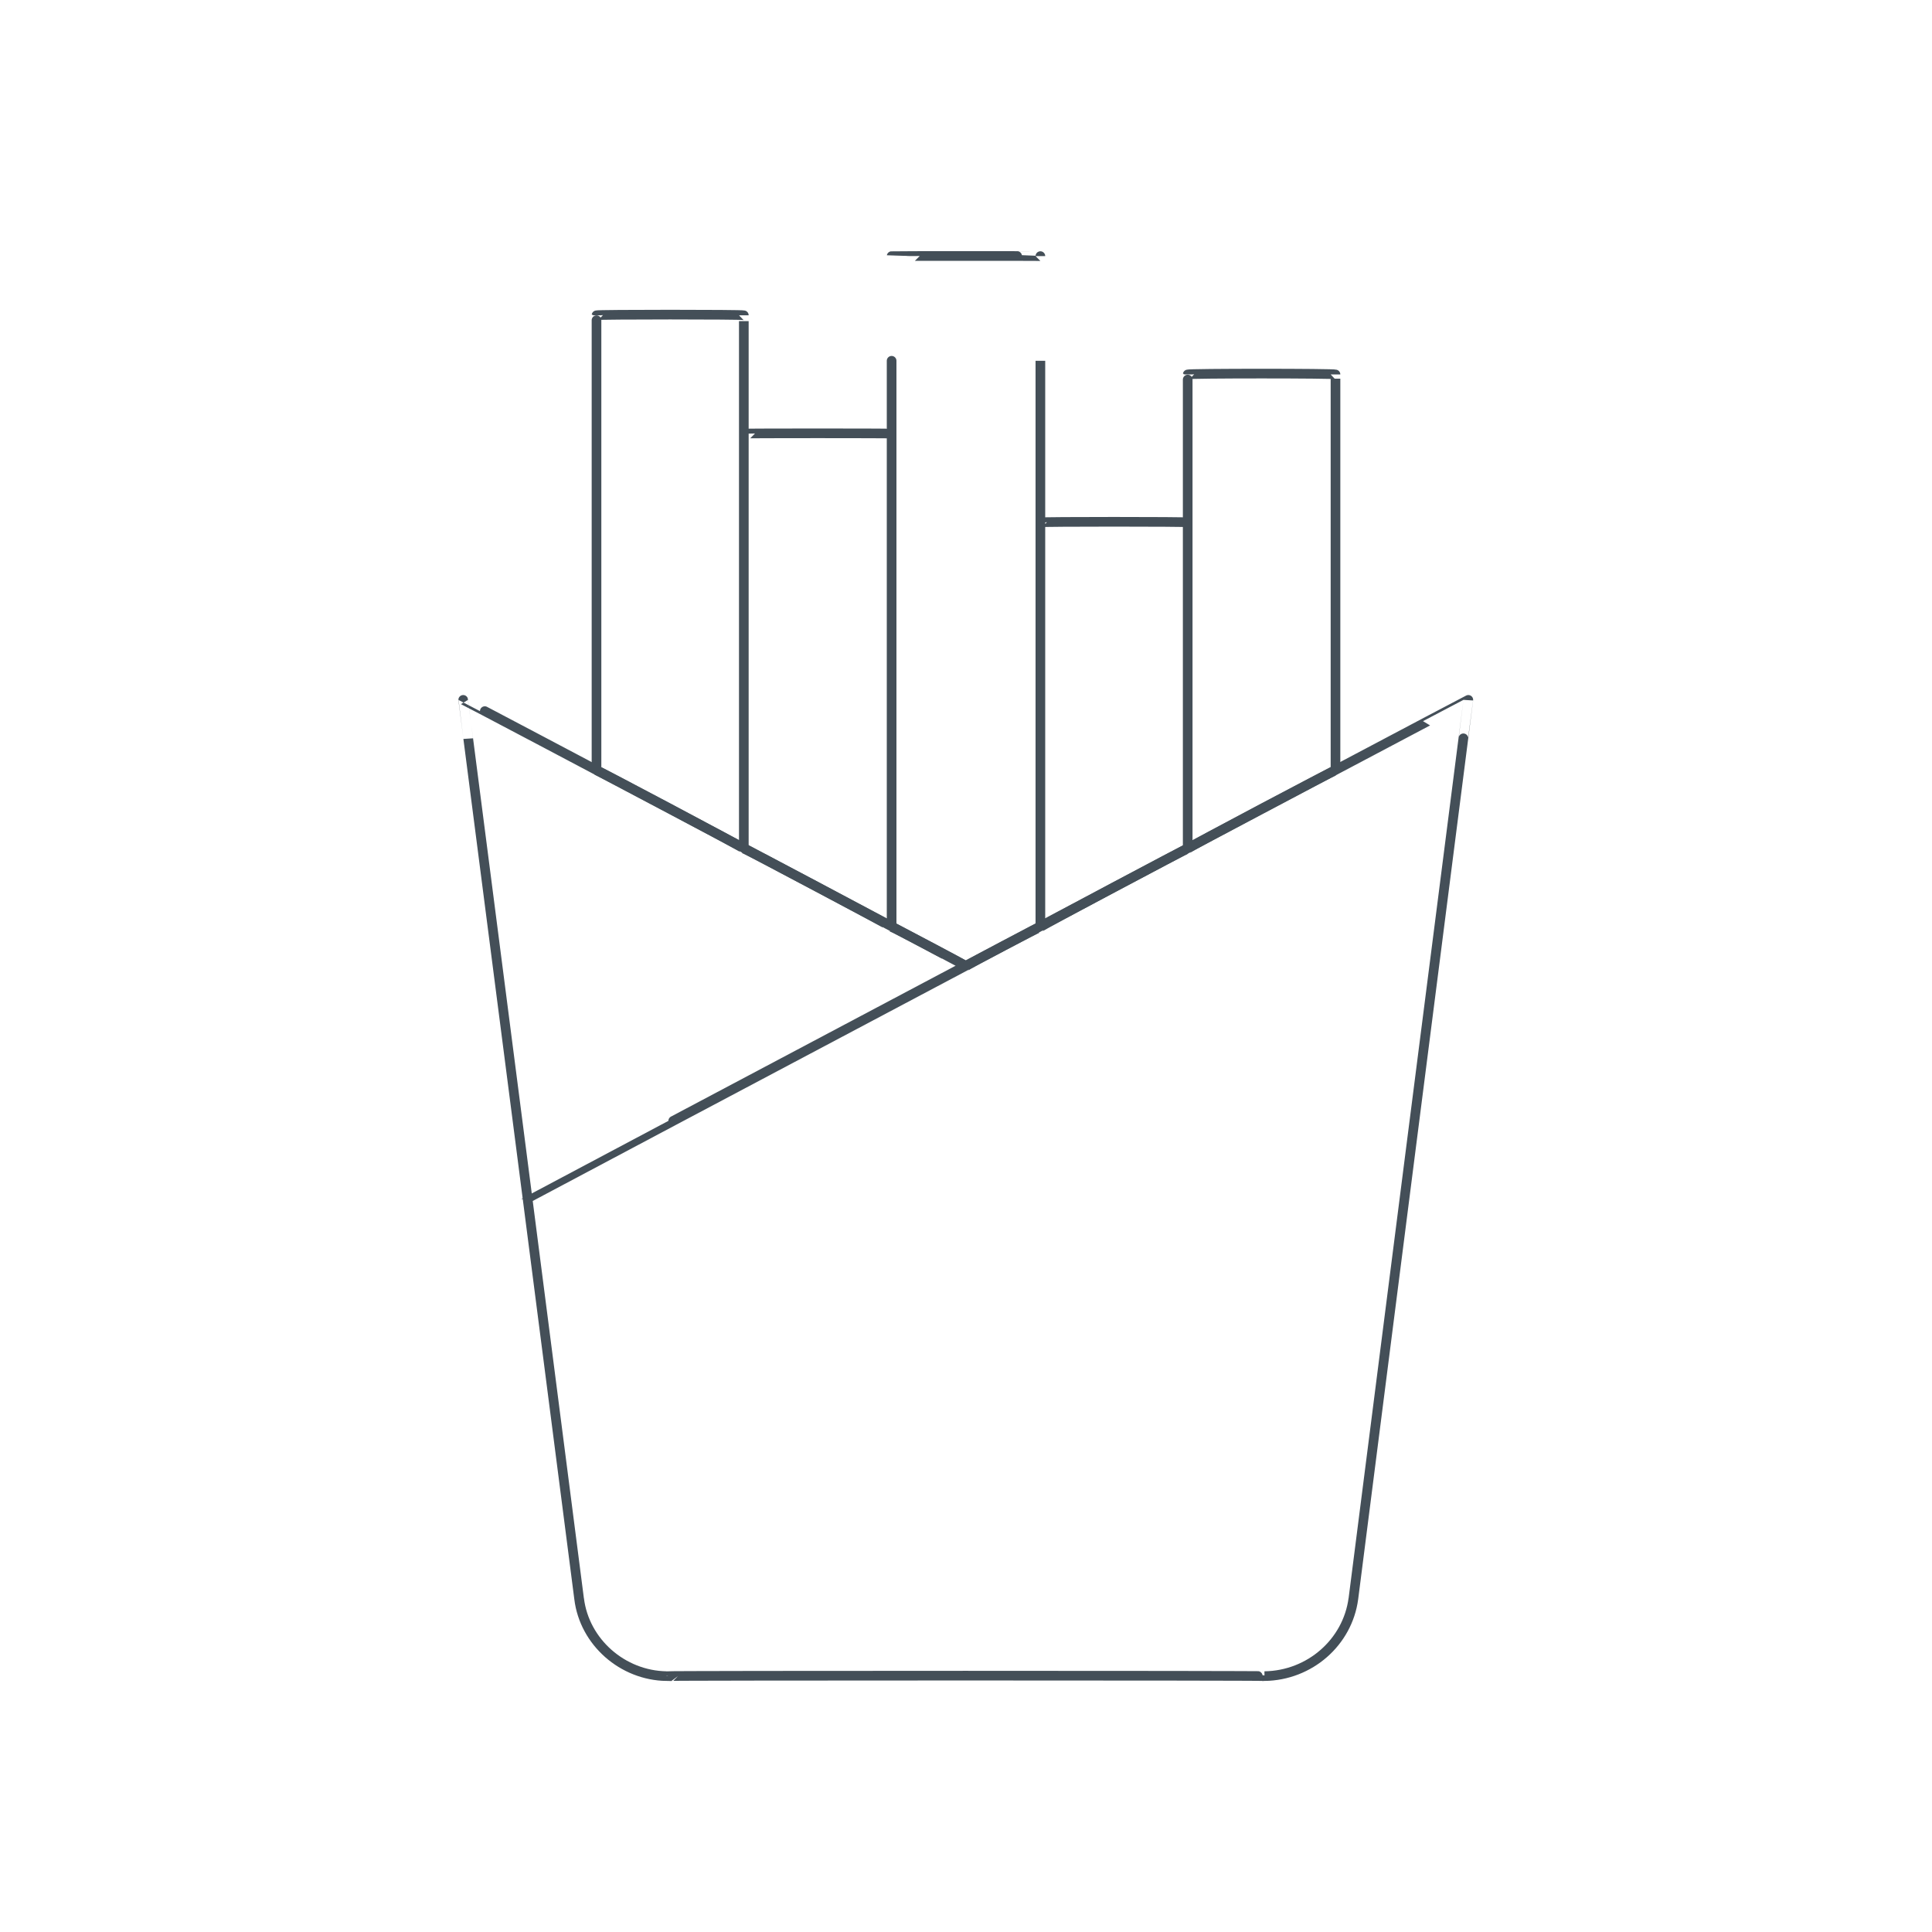 <svg xmlns="http://www.w3.org/2000/svg" version="1.1" xmlns:xlink="http://www.w3.org/1999/xlink" width="100%" height="100%" id="svgWorkerArea" viewBox="0 0 400 400" xmlns:artdraw="https://artdraw.muisca.co" style="background: white;"><defs id="defsdoc"><pattern id="patternBool" x="0" y="0" width="10" height="10" patternUnits="userSpaceOnUse" patternTransform="rotate(35)"><circle cx="5" cy="5" r="4" style="stroke: none;fill: #ff000070;"></circle></pattern></defs><g id="fileImp-535442813" class="cosito"><path id="pathImp-432733469" class="grouped" style="fill:none" d="M4 4.025C4 3.992 396 3.992 396 4.025 396 3.992 396 395.892 396 396.025 396 395.892 4 395.892 4 396.025 4 395.892 4 3.992 4 4.025"></path><path id="pathImp-382349077" class="grouped" style="fill:none;stroke:#444f58;stroke-width:2px" d="M200 200.025C200 199.892 95.9 144.792 95.9 144.9 95.9 144.792 119.9 330.892 119.9 330.996 121 339.992 128.9 346.892 138 347.025 138 346.892 261.8 346.892 261.8 347.025 271.2 346.892 279 339.992 280.2 330.996 280.2 330.892 304 144.792 304 144.9 304 144.792 108.9 248.192 108.9 248.259"></path><path id="pathImp-348029415" class="grouped" style="fill:none;stroke:#444f58;stroke-width:2px" d="M154 175.703C154 175.492 123.5 159.292 123.5 159.49 123.5 159.292 123.5 65.092 123.5 65.275 123.5 65.092 154 65.092 154 65.275 154 65.092 154 175.492 154 175.703 154 175.492 154 175.492 154 175.703M184.6 191.915C184.6 191.792 154 175.492 154 175.703 154 175.492 154 89.692 154 89.775 154 89.692 184.6 89.692 184.6 89.775 184.6 89.692 184.6 191.792 184.6 191.915 184.6 191.792 184.6 191.792 184.6 191.915M245.9 175.703C245.9 175.492 215.4 191.792 215.4 191.915 215.4 191.792 215.4 107.992 215.4 108.15 215.4 107.992 245.9 107.992 245.9 108.15 245.9 107.992 245.9 175.492 245.9 175.703 245.9 175.492 245.9 175.492 245.9 175.703M200 200.025C200 199.892 184.6 191.792 184.6 191.915 184.6 191.792 184.6 52.992 184.6 53.025 184.6 52.992 215.4 52.992 215.4 53.025 215.4 52.992 215.4 191.792 215.4 191.915 215.4 191.792 200 199.892 200 200.025 200 199.892 200 199.892 200 200.025M276.5 159.49C276.5 159.292 245.9 175.492 245.9 175.703 245.9 175.492 245.9 77.292 245.9 77.525 245.9 77.292 276.5 77.292 276.5 77.525 276.5 77.292 276.5 159.292 276.5 159.49 276.5 159.292 276.5 159.292 276.5 159.49"></path></g></svg>